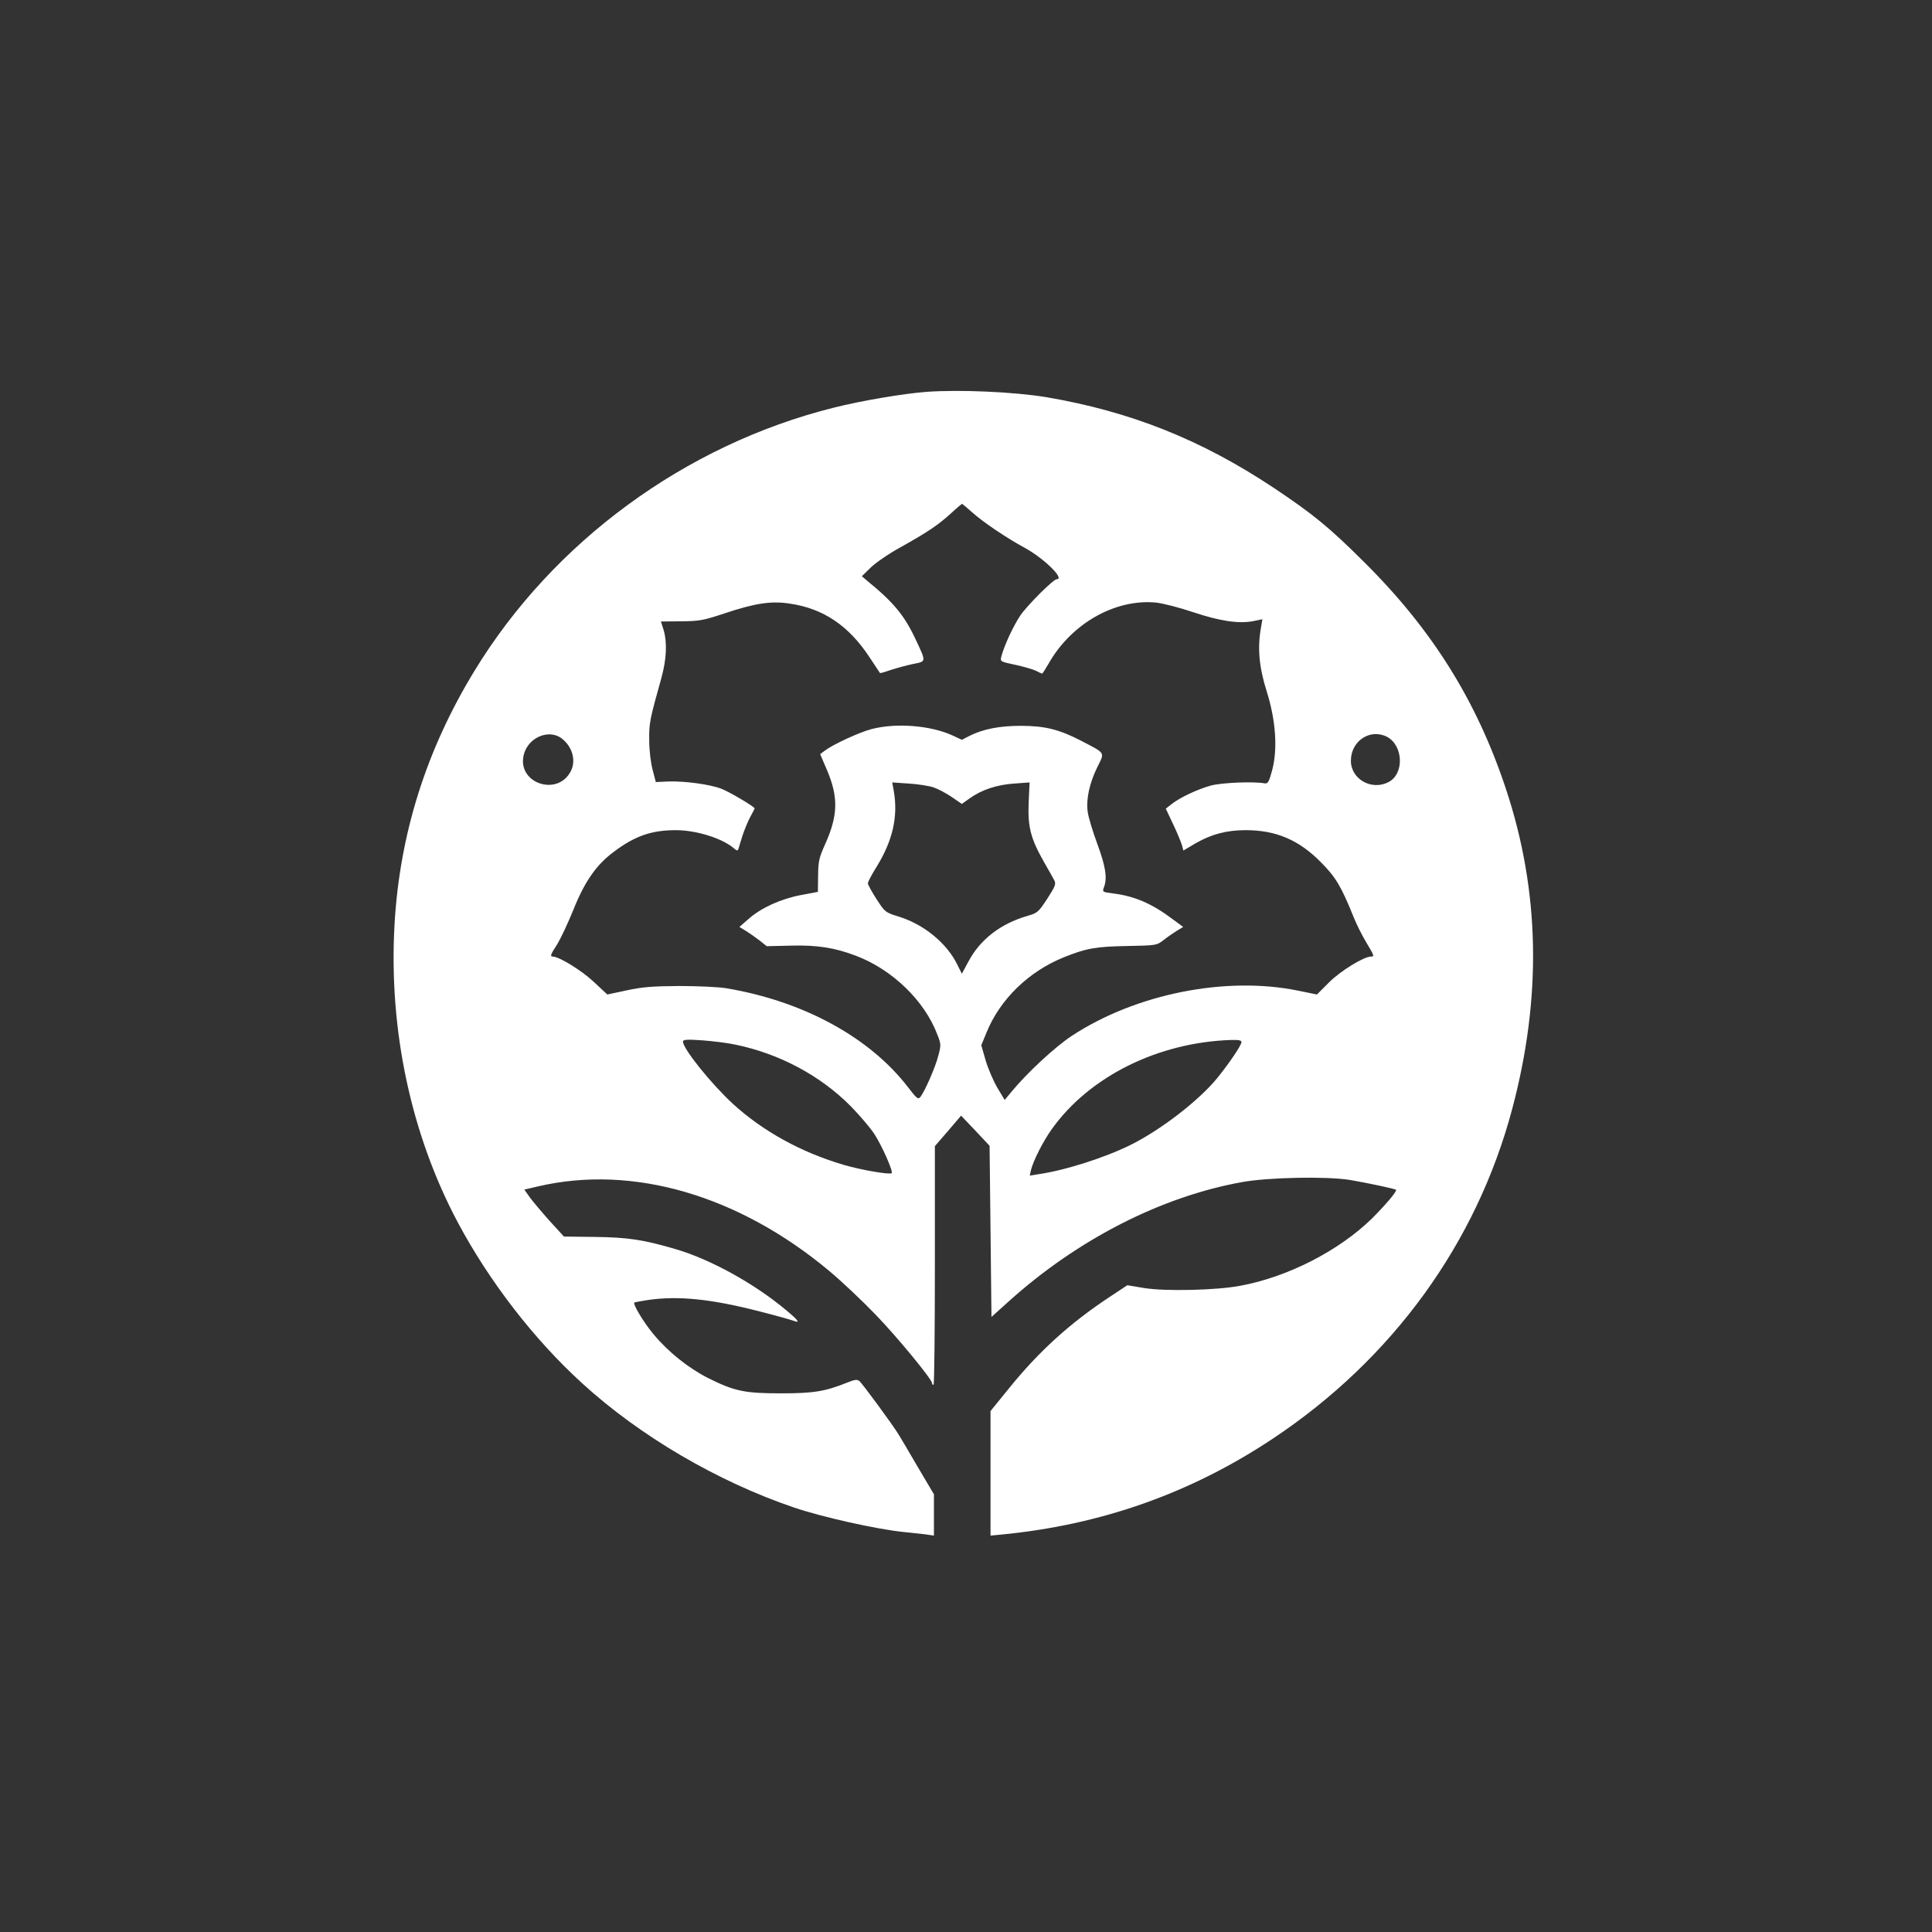 <?xml version="1.0" standalone="no"?>
<!DOCTYPE svg PUBLIC "-//W3C//DTD SVG 20010904//EN"
 "http://www.w3.org/TR/2001/REC-SVG-20010904/DTD/svg10.dtd">
<svg version="1.0" xmlns="http://www.w3.org/2000/svg"
 width="1024pt" height="1024pt" viewBox="0 0 1024 1024"
 preserveAspectRatio="xMidYMid meet">

<rect x="0" y="0" width="1024" height="1024" fill="#333333" stroke="none"/>

<g transform="translate(0,1024) scale(0.1,-0.1)"
fill="#ffffff" stroke="none">
<path d="M4910 8163 c-121 -9 -346 -47 -492 -84 -787 -197 -1487 -711 -1904
-1396 -256 -420 -396 -866 -423 -1345 -31 -555 87 -1111 336 -1578 167 -313
404 -620 660 -853 306 -279 715 -519 1121 -657 149 -51 442 -116 582 -130 58
-6 117 -12 133 -15 l27 -4 0 109 0 110 -84 142 c-46 79 -92 157 -102 173 -32
53 -194 273 -209 285 -12 10 -26 8 -67 -9 -116 -46 -175 -56 -348 -56 -193 0
-246 11 -385 80 -105 53 -212 138 -291 233 -52 62 -110 159 -102 168 3 2 35 8
74 14 161 23 335 5 591 -61 83 -21 164 -44 178 -49 39 -15 28 1 -41 58 -166
139 -398 267 -582 321 -170 50 -253 63 -430 65 l-163 2 -76 83 c-41 46 -88
102 -105 125 l-29 41 73 17 c502 117 1063 -47 1544 -449 67 -56 178 -161 247
-233 119 -124 297 -341 297 -361 0 -5 3 -9 8 -9 4 0 7 285 7 633 l0 632 70 81
69 81 76 -80 75 -80 5 -453 5 -454 90 81 c366 330 810 557 1240 634 139 25
447 31 570 11 94 -16 235 -46 244 -52 8 -6 -55 -80 -127 -152 -176 -172 -448
-311 -699 -357 -127 -24 -396 -30 -508 -12 l-90 15 -95 -63 c-209 -138 -373
-287 -531 -482 l-99 -122 0 -330 0 -330 53 5 c532 51 1007 219 1442 508 635
422 1080 1035 1270 1748 158 594 147 1155 -34 1699 -155 466 -391 843 -750
1199 -185 185 -274 257 -481 395 -384 255 -758 404 -1205 480 -170 28 -459 41
-635 28z m241 -637 c57 -52 185 -138 281 -190 101 -55 214 -166 169 -166 -18
0 -154 -136 -193 -192 -38 -57 -87 -163 -101 -219 -6 -25 -5 -26 76 -43 45
-10 94 -24 109 -32 15 -8 29 -14 32 -14 2 0 17 24 34 53 120 212 354 345 571
323 36 -4 125 -27 196 -51 141 -47 241 -62 318 -47 l48 10 -8 -47 c-19 -108
-9 -210 31 -336 48 -153 59 -306 28 -420 -16 -59 -22 -69 -38 -67 -59 11 -225
4 -284 -11 -71 -19 -169 -65 -213 -101 l-28 -22 40 -85 c22 -46 42 -96 46
-110 l7 -27 66 39 c84 48 164 69 265 69 160 0 282 -52 398 -170 78 -78 108
-128 174 -292 15 -38 45 -97 66 -132 43 -72 45 -76 25 -76 -37 0 -161 -76
-221 -136 l-65 -65 -98 20 c-383 79 -861 -16 -1201 -239 -88 -58 -235 -194
-317 -293 l-39 -47 -39 65 c-21 36 -49 101 -62 145 l-23 80 28 68 c71 175 223
323 409 398 119 48 170 57 335 60 157 3 157 3 195 32 20 16 52 38 70 49 l33
20 -54 40 c-110 83 -203 124 -320 138 -54 7 -55 8 -46 32 19 49 9 111 -35 230
-24 65 -47 141 -51 170 -9 68 9 151 51 237 40 81 46 71 -86 140 -116 60 -192
79 -320 79 -112 0 -199 -17 -271 -53 l-41 -21 -45 21 c-117 55 -300 70 -433
36 -65 -17 -204 -81 -249 -115 l-24 -18 36 -84 c61 -144 59 -240 -9 -392 -33
-73 -37 -91 -38 -168 l-1 -86 -90 -17 c-106 -20 -212 -68 -278 -127 l-48 -42
33 -20 c18 -11 51 -34 73 -51 l39 -31 126 3 c140 4 234 -11 345 -53 194 -73
367 -240 434 -421 19 -48 19 -55 4 -110 -15 -60 -70 -185 -94 -217 -13 -16
-18 -12 -66 50 -203 265 -556 457 -963 525 -41 7 -154 12 -250 12 -142 -1
-195 -5 -278 -23 l-103 -22 -73 68 c-64 60 -183 133 -216 133 -16 0 -12 11 25
68 18 30 56 111 84 180 60 150 122 239 214 307 111 84 200 115 329 115 110 0
249 -44 310 -98 15 -12 18 -12 22 -1 2 8 12 39 21 69 10 30 28 75 41 99 13 24
24 45 24 46 0 9 -137 90 -178 105 -60 23 -194 41 -281 38 l-65 -3 -17 65 c-10
38 -18 103 -18 156 -1 91 2 108 64 329 28 101 32 189 12 257 l-14 44 106 1
c97 1 117 4 231 42 162 54 247 67 345 52 180 -26 315 -118 426 -288 28 -43 52
-79 53 -80 2 -2 28 6 60 17 31 10 83 24 116 31 70 14 70 9 14 128 -60 129
-117 198 -258 313 l-28 24 46 45 c25 25 96 74 158 108 145 81 200 118 268 180
30 28 57 50 59 51 1 0 25 -20 52 -44z m-2164 -1208 c53 -48 67 -121 33 -175
-72 -119 -265 -56 -247 80 14 107 141 163 214 95z m4364 17 c87 -46 93 -196 9
-240 -90 -47 -200 15 -200 113 0 105 102 172 191 127z m-2401 -269 c25 -9 68
-32 97 -52 l51 -35 42 30 c63 45 144 72 236 78 l81 6 -5 -109 c-5 -128 11
-189 82 -314 24 -41 48 -85 54 -96 10 -19 5 -32 -37 -97 -47 -72 -52 -76 -107
-92 -141 -41 -250 -125 -312 -243 l-34 -63 -25 50 c-55 112 -176 211 -307 252
-74 23 -75 24 -120 93 -25 39 -46 77 -46 84 0 8 20 46 45 86 87 140 116 269
92 405 l-8 44 88 -6 c48 -3 108 -12 133 -21z m-1051 -1363 c232 -48 450 -164
611 -327 46 -47 101 -112 122 -143 41 -62 103 -201 94 -211 -10 -9 -157 16
-251 43 -226 66 -430 178 -590 324 -114 105 -265 292 -265 330 0 11 18 13 102
7 56 -4 136 -14 177 -23z m2681 14 c0 -17 -65 -113 -130 -193 -98 -119 -297
-272 -455 -351 -136 -68 -351 -137 -494 -157 l-43 -7 6 28 c12 50 65 155 112
220 199 278 563 459 952 471 36 1 52 -2 52 -11z"/>
</g>
</svg>
